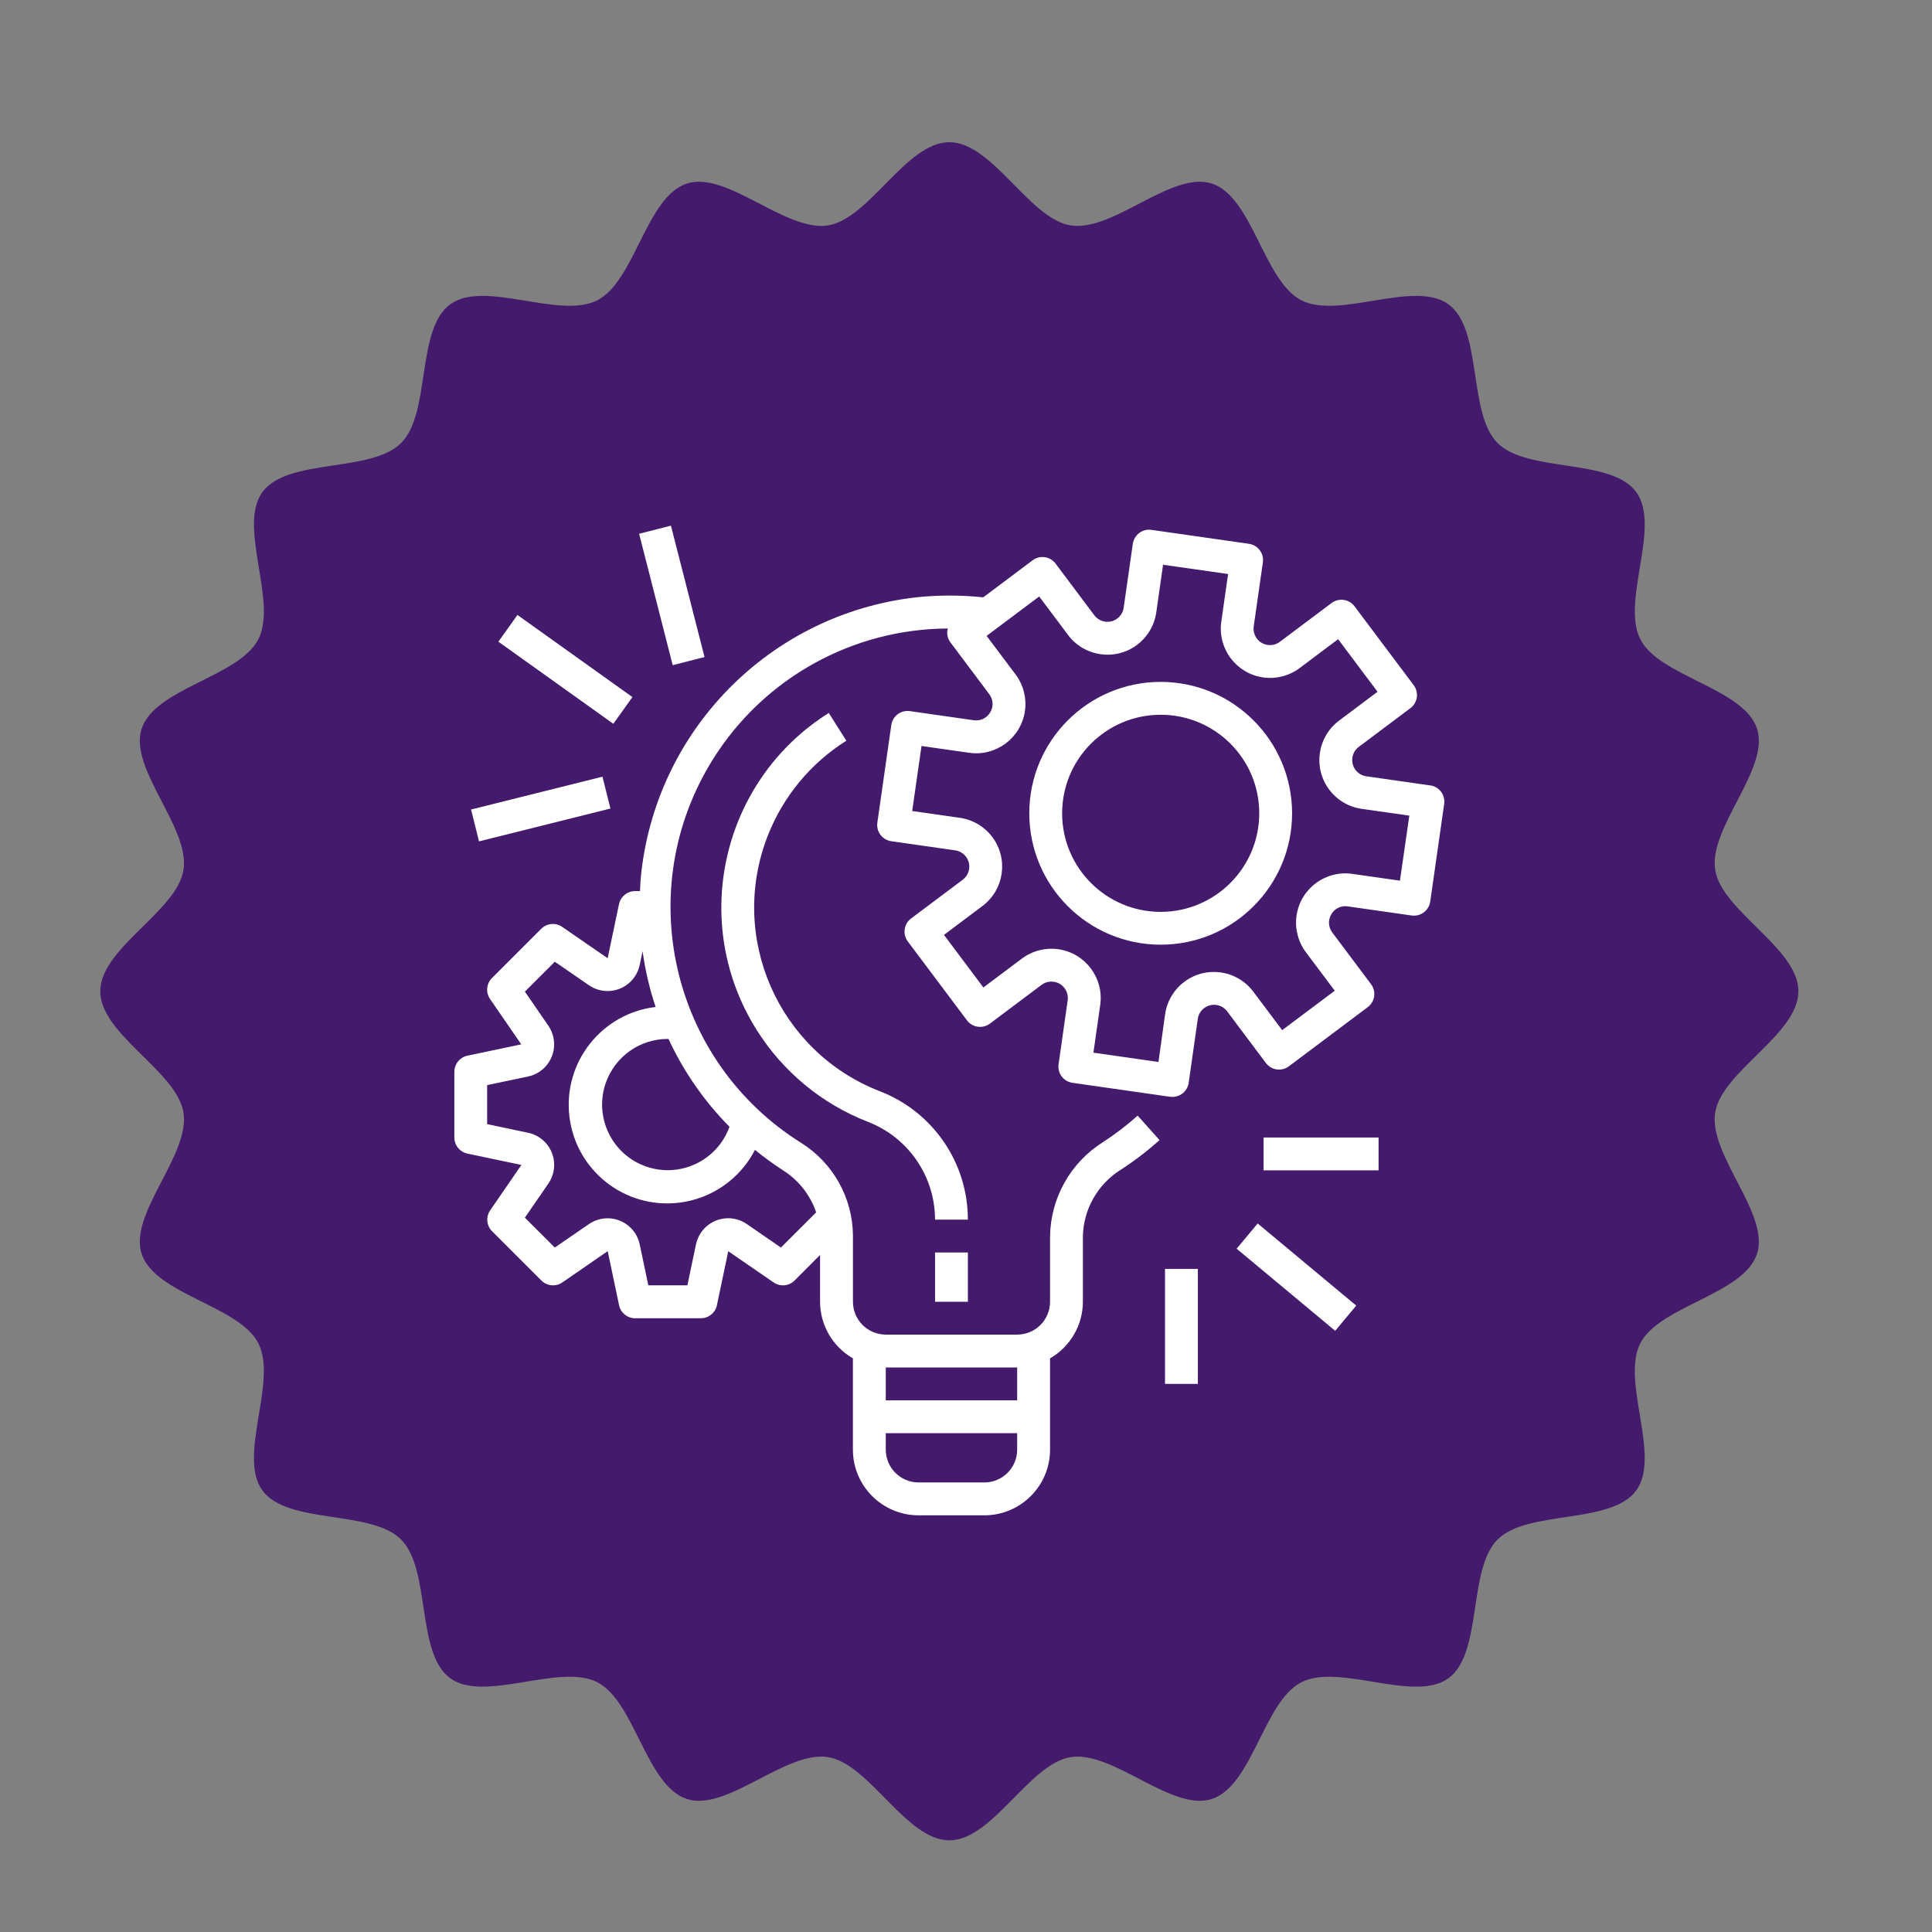 <svg xmlns="http://www.w3.org/2000/svg" id="Layer_1" data-name="Layer 1" viewBox="0 0 700 700"><rect x="0" y="0" width="700" height="700" fill="#808080" stroke="none"/><defs><style>      .cls-1 {        fill: #fff;      }      .cls-2 {        fill: #431a6c;      }    </style></defs><path class="cls-2" d="M651.59,359.16c0,15.66-27.79,28.97-30.15,43.97-2.42,15.4,19.88,36.61,15.17,51.12-4.79,14.77-35.34,18.82-42.3,32.46-7.04,13.78,7.58,40.88-1.46,53.3-9.08,12.48-39.38,6.9-50.26,17.79-10.89,10.89-5.31,41.18-17.79,50.26-12.42,9.04-39.51-5.58-53.3,1.45-13.64,6.96-17.69,37.51-32.45,42.3-14.51,4.71-35.72-17.59-51.12-15.17-15,2.36-28.31,30.15-43.97,30.15s-28.97-27.79-43.97-30.15c-15.4-2.42-36.61,19.88-51.12,15.17-14.77-4.79-18.82-35.34-32.46-42.3-13.78-7.04-40.88,7.58-53.3-1.46-12.48-9.08-6.9-39.38-17.79-50.26-10.89-10.89-41.18-5.31-50.26-17.79-9.04-12.42,5.58-39.51-1.45-53.3-6.96-13.64-37.51-17.69-42.3-32.45-4.71-14.51,17.59-35.72,15.17-51.12-2.36-15-30.15-28.31-30.15-43.97s27.79-28.97,30.15-43.97c2.42-15.4-19.88-36.61-15.17-51.12,4.79-14.77,35.34-18.82,42.3-32.46,7.04-13.78-7.58-40.88,1.46-53.3,9.08-12.48,39.38-6.9,50.26-17.79,10.89-10.89,5.31-41.18,17.79-50.26,12.42-9.04,39.51,5.58,53.3-1.46,13.64-6.96,17.69-37.51,32.45-42.3,14.51-4.71,35.72,17.59,51.12,15.17,15-2.36,28.31-30.15,43.97-30.15s28.97,27.79,43.97,30.15c15.4,2.42,36.61-19.88,51.12-15.17,14.77,4.79,18.82,35.34,32.46,42.3,13.78,7.04,40.88-7.58,53.3,1.46,12.48,9.08,6.9,39.38,17.79,50.26,10.89,10.89,41.18,5.31,50.26,17.79,9.04,12.42-5.58,39.51,1.46,53.3,6.96,13.64,37.51,17.69,42.3,32.45,4.71,14.51-17.59,35.72-15.17,51.12,2.36,15,30.15,28.31,30.15,43.97Z"></path><g><path class="cls-1" d="M518.2,284.58h-.01s-23.15-3.32-23.15-3.32c-3.25-.46-5.52-3.48-5.05-6.73.22-1.56,1.06-2.97,2.32-3.92l18.71-14.03c2.63-1.97,3.16-5.7,1.19-8.33l-21.43-28.57c-1.97-2.63-5.7-3.16-8.33-1.19l-18.71,14.03c-2.62,1.99-6.35,1.48-8.34-1.14-.96-1.27-1.38-2.88-1.15-4.46l3.31-23.15c.47-3.25-1.79-6.27-5.05-6.74,0,0,0,0,0,0l-35.33-5.05c-3.25-.47-6.27,1.79-6.74,5.05h0s-3.31,23.15-3.31,23.15c-.46,3.25-3.48,5.52-6.73,5.05-1.56-.22-2.97-1.06-3.92-2.32l-14.03-18.71c-1.97-2.63-5.7-3.16-8.33-1.19l-17.89,13.42c-8.09-.86-16.25-.86-24.34,0-52.99,6.06-94.54,48.32-99.71,101.4-.16,1.68-.22,3.36-.3,5.03h-1.79c-2.82,0-5.26,1.99-5.82,4.76l-4.11,19.56-16.47-11.36c-2.36-1.63-5.56-1.34-7.59.69l-17.86,17.86c-2.03,2.03-2.32,5.22-.69,7.58l11.31,16.44-19.56,4.11c-2.74.6-4.68,3.03-4.68,5.83v23.81c0,2.82,1.97,5.25,4.73,5.83l19.56,4.11-11.31,16.44c-1.63,2.36-1.34,5.55.69,7.58l17.86,17.86c2.03,2.03,5.22,2.32,7.59.69l16.44-11.34,4.11,19.56c.56,2.77,3,4.76,5.82,4.76h23.81c2.82,0,5.25-1.97,5.83-4.73l4.11-19.56,16.44,11.31c2.36,1.63,5.55,1.34,7.58-.69l9.24-9.27v16.96c.03,8.47,4.56,16.28,11.9,20.5v33.07c0,13.15,10.66,23.81,23.81,23.81h23.81c13.15,0,23.81-10.66,23.81-23.81v-33.07c7.34-4.22,11.88-12.03,11.9-20.5v-23.56c.16-9.91,5.35-19.06,13.77-24.3,4.94-3.2,9.62-6.79,14.01-10.71l-7.94-8.87c-3.92,3.52-8.12,6.72-12.54,9.59-11.82,7.42-19.05,20.34-19.2,34.29v23.56c0,6.57-5.33,11.9-11.9,11.9h-47.61c-6.57,0-11.9-5.33-11.9-11.9v-24.05c-.14-13.69-7.26-26.36-18.88-33.59-47.17-29.64-61.39-91.91-31.74-139.08,18.39-29.27,50.49-47.08,85.05-47.21-.09.21-.17.43-.23.65-.22,1.56.19,3.15,1.14,4.41l14.03,18.71c1.48,1.91,1.62,4.54.36,6.61-1.22,2.08-3.57,3.21-5.95,2.86l-23.15-3.31c-3.25-.47-6.27,1.79-6.74,5.05,0,0,0,0,0,0l-5.05,35.35c-.47,3.25,1.79,6.27,5.05,6.74,0,0,0,0,0,0l23.15,3.31c3.25.46,5.52,3.48,5.05,6.73-.22,1.56-1.06,2.97-2.32,3.92l-18.71,14.03c-2.63,1.97-3.16,5.7-1.19,8.33l21.43,28.57c1.97,2.63,5.7,3.16,8.33,1.19l18.71-14.03c2.63-1.97,6.36-1.43,8.33,1.2.94,1.26,1.35,2.84,1.13,4.4l-3.3,23.15c-.47,3.25,1.79,6.27,5.05,6.74h0l35.35,5.05c.28.04.56.05.84.05,2.96,0,5.48-2.17,5.9-5.11l3.3-23.15c.46-3.25,3.48-5.52,6.73-5.05,1.56.22,2.97,1.06,3.92,2.32l14.03,18.71c1.97,2.63,5.7,3.16,8.33,1.19l28.57-21.43c2.63-1.97,3.16-5.7,1.19-8.33l-14.03-18.71c-1.47-1.92-1.61-4.54-.36-6.61,1.19-2.1,3.57-3.24,5.95-2.86l23.15,3.3c3.25.47,6.27-1.79,6.74-5.05h0s5.05-35.36,5.05-35.36c.47-3.25-1.79-6.27-5.05-6.74ZM320.93,495.46h47.61v11.9h-47.61v-11.9ZM320.93,519.27h47.61v5.95c0,6.57-5.33,11.9-11.9,11.9h-23.81c-6.57,0-11.9-5.33-11.9-11.9v-5.95ZM273.55,416.63c3.25,2.66,6.65,5.13,10.17,7.41,5.62,3.55,9.86,8.93,11.99,15.23l-12.77,12.74-12.36-8.52c-5.41-3.73-12.83-2.37-16.56,3.05-.89,1.3-1.52,2.76-1.85,4.3l-3.12,14.86h-14.15l-3.12-14.84c-1.35-6.43-7.67-10.55-14.1-9.2-1.54.32-3,.95-4.3,1.85l-12.37,8.5-10.84-10.82,8.52-12.36c3.73-5.41,2.37-12.82-3.04-16.56-1.3-.9-2.76-1.53-4.31-1.85l-14.84-3.12v-14.14l14.84-3.12c6.43-1.36,10.54-7.68,9.18-14.11-.32-1.53-.94-2.97-1.82-4.26l-8.52-12.39,10.84-10.82,12.37,8.52c5.42,3.73,12.83,2.36,16.55-3.06.89-1.3,1.52-2.76,1.84-4.3l1.04-4.95c.95,6.86,2.53,13.61,4.72,20.18-19.58,2.33-33.57,20.1-31.23,39.69,2.33,19.58,20.1,33.57,39.69,31.23,11.79-1.41,22.11-8.58,27.54-19.14ZM264.3,408.25c-4.44,12.35-18.06,18.77-30.42,14.32-12.35-4.44-18.77-18.06-14.32-30.42,3.4-9.45,12.37-15.75,22.42-15.72h.23c5.47,11.8,12.95,22.57,22.09,31.82ZM507.22,319.08l-17.26-2.46c-9.76-1.39-18.81,5.39-20.2,15.15-.67,4.69.55,9.45,3.39,13.24l10.46,13.95-19.05,14.28-10.46-13.94c-5.92-7.89-17.11-9.49-25-3.57-3.79,2.84-6.29,7.07-6.96,11.76l-2.41,17.28-23.56-3.37,2.46-17.26c1.4-9.76-5.38-18.81-15.14-20.21-4.69-.67-9.46.55-13.25,3.39l-13.94,10.46-14.28-19.05,13.94-10.46c7.89-5.92,9.49-17.11,3.57-25-2.84-3.79-7.07-6.29-11.76-6.96l-17.26-2.46,3.37-23.56,17.26,2.46c9.76,1.4,18.81-5.38,20.21-15.14.67-4.69-.55-9.46-3.39-13.25l-10.49-13.96,19.05-14.28,10.46,13.95c5.92,7.89,17.11,9.49,25,3.57,3.79-2.84,6.29-7.07,6.96-11.76l2.46-17.26,23.56,3.36-2.46,17.26c-1.39,9.76,5.39,18.81,15.15,20.2,4.69.67,9.45-.55,13.24-3.39l13.94-10.46,14.28,19.05-13.94,10.46c-7.89,5.92-9.49,17.11-3.57,25,2.84,3.79,7.07,6.29,11.76,6.96l17.26,2.46-3.39,23.56Z"></path><path class="cls-1" d="M420.54,247.06c-26.3,0-47.61,21.32-47.61,47.61s21.32,47.61,47.61,47.61,47.61-21.32,47.61-47.61c-.03-26.28-21.33-47.59-47.61-47.61ZM420.54,330.39c-19.72,0-35.71-15.99-35.71-35.71s15.99-35.71,35.71-35.71,35.71,15.99,35.71,35.71c-.02,19.71-16,35.69-35.71,35.71Z"></path><rect class="cls-1" x="338.78" y="453.8" width="11.9" height="17.86"></rect><path class="cls-1" d="M318.7,395.35c-36.74-14.35-54.89-55.77-40.54-92.51,5.56-14.24,15.54-26.31,28.48-34.46l-6.36-10.07c-38.94,24.53-50.62,75.98-26.09,114.92,9.5,15.08,23.58,26.72,40.19,33.2,14.69,5.63,24.4,19.74,24.4,35.47h11.9c.02-20.65-12.7-39.16-31.98-46.55Z"></path><rect class="cls-1" x="457.82" y="412.14" width="41.66" height="11.9"></rect><rect class="cls-1" x="463.77" y="439.48" width="11.9" height="46.48" transform="translate(-186.45 527.42) rotate(-50.2)"></rect><rect class="cls-1" x="422.11" y="459.75" width="11.9" height="41.66"></rect><rect class="cls-1" x="171.4" y="287.15" width="49.08" height="11.9" transform="translate(-65.23 56.27) rotate(-14.03)"></rect><rect class="cls-1" x="198.91" y="216.92" width="11.9" height="51.19" transform="translate(-111.56 268.26) rotate(-54.46)"></rect><rect class="cls-1" x="237.47" y="191.15" width="11.9" height="49.14" transform="translate(-45.85 67.02) rotate(-14.34)"></rect></g></svg>